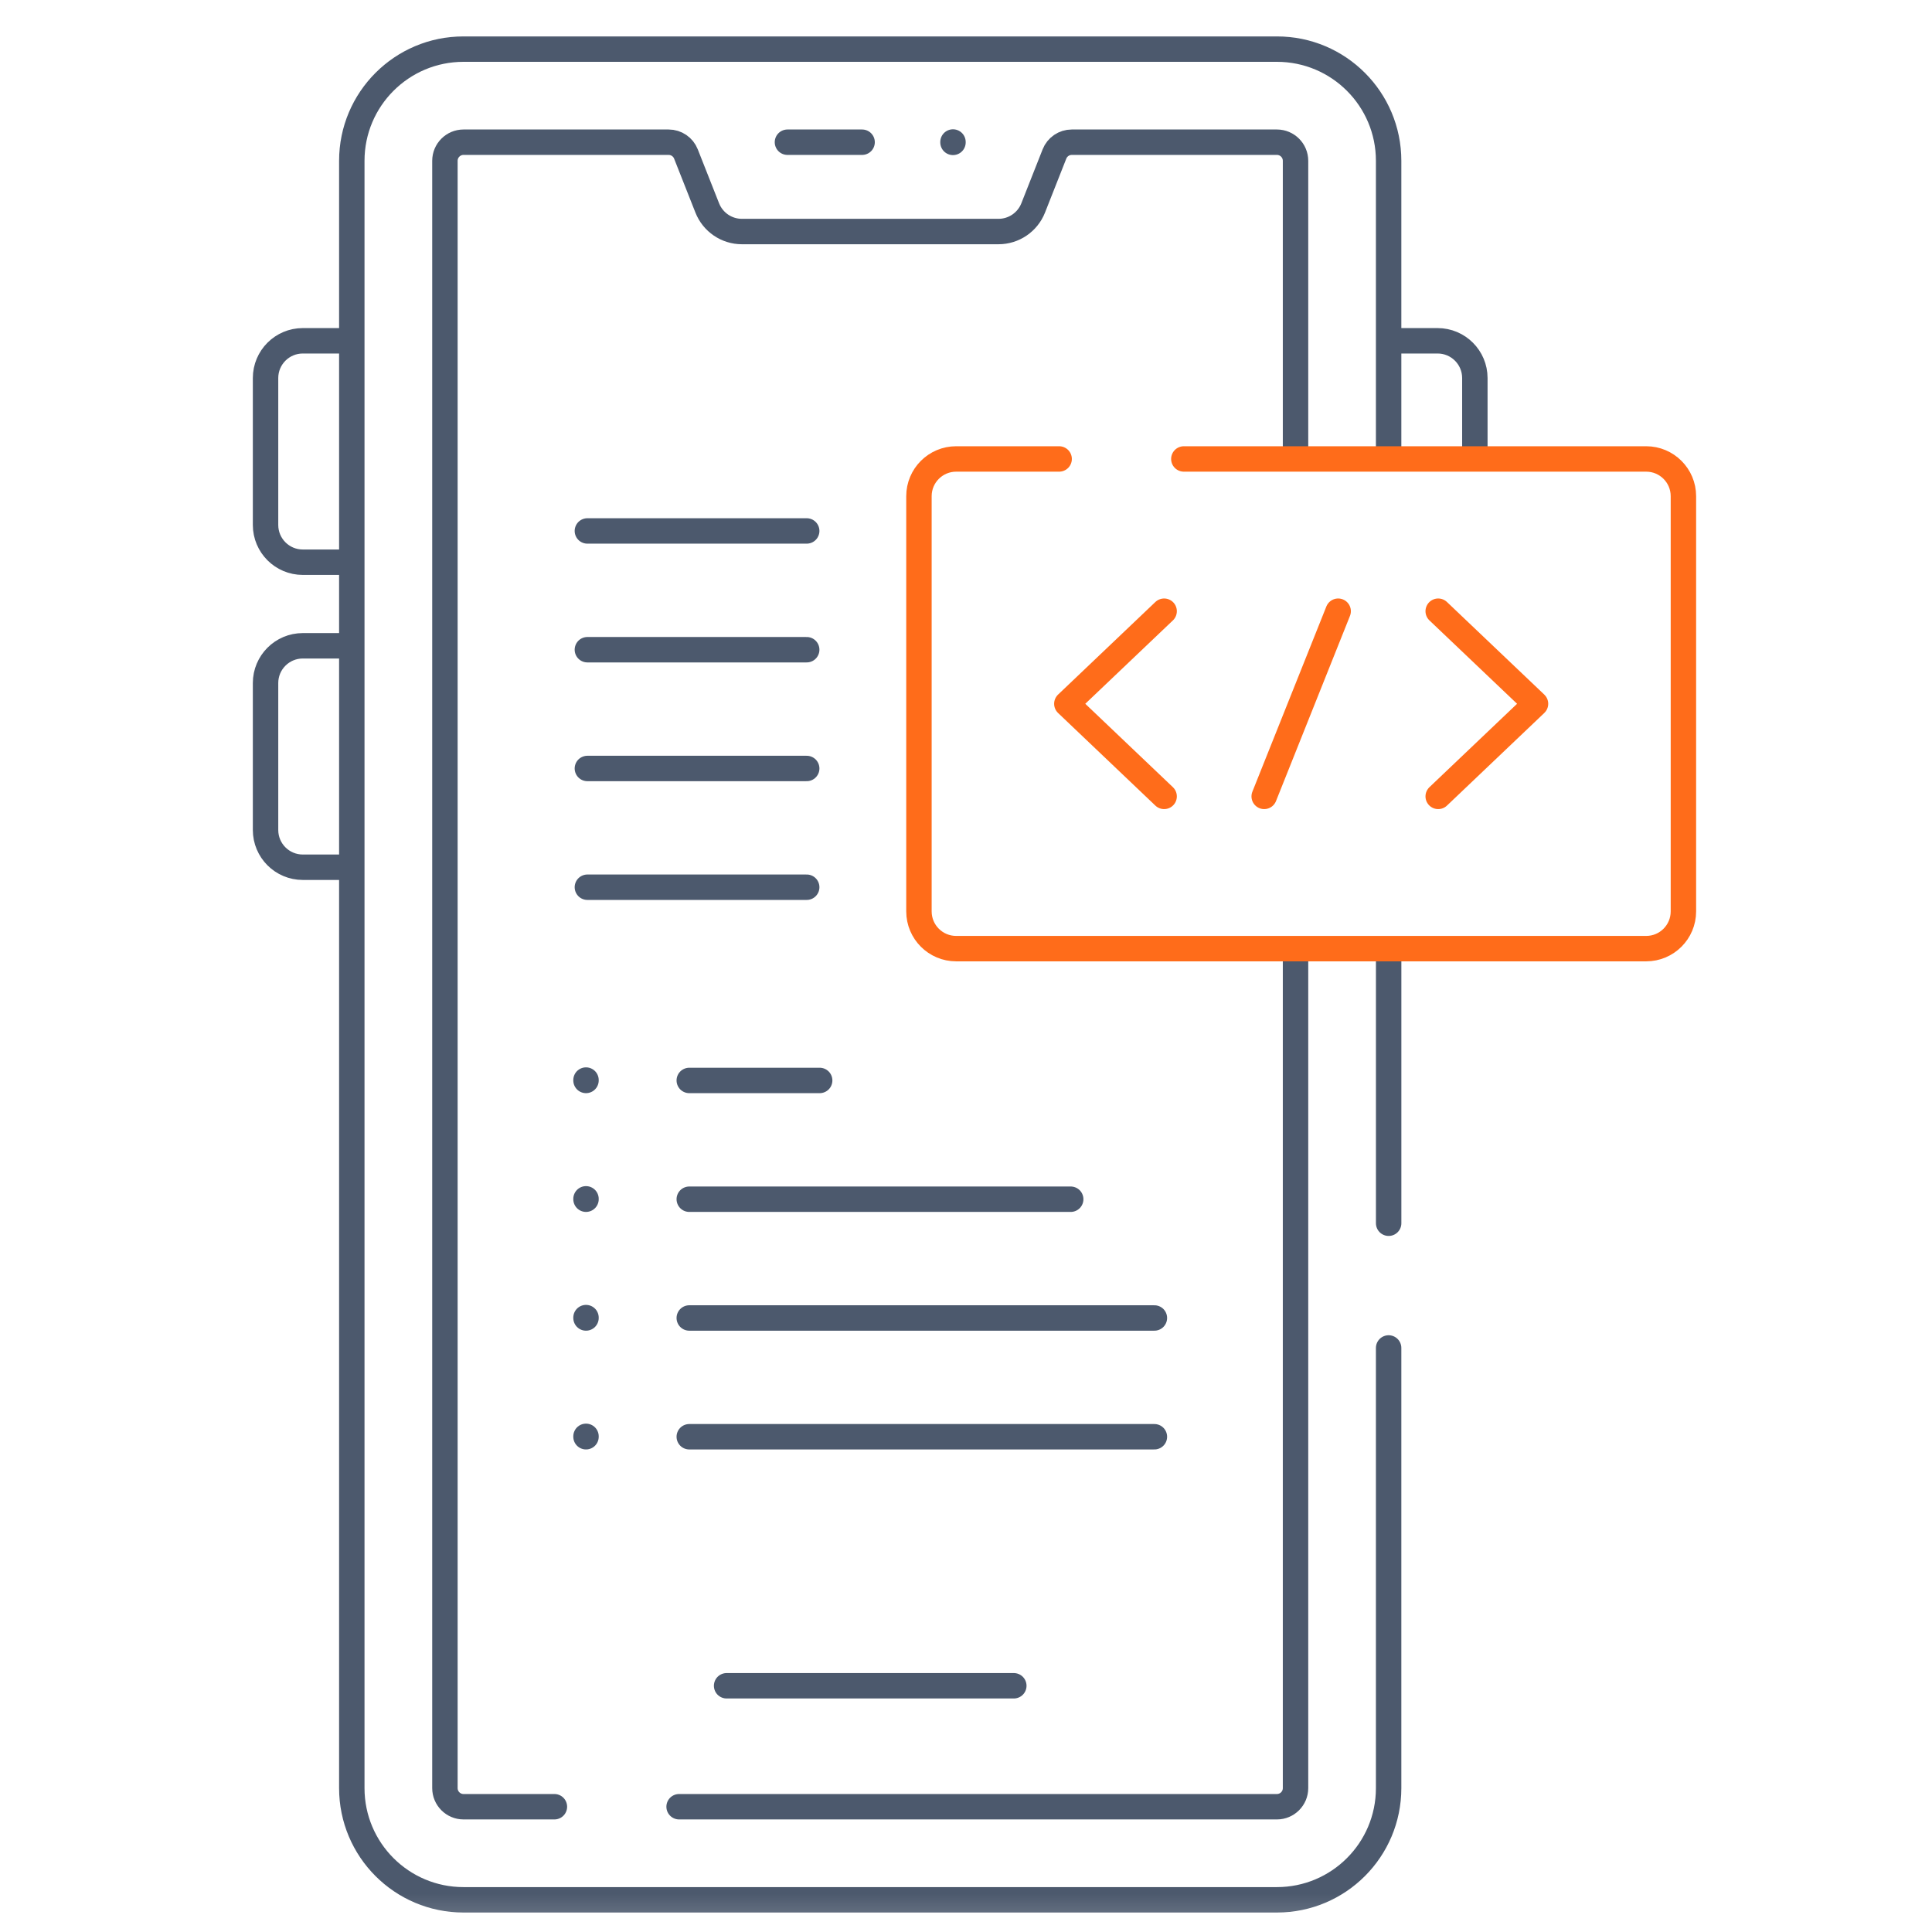 <svg width="76" height="76" viewBox="0 0 76 76" fill="none" xmlns="http://www.w3.org/2000/svg">
<g clip-path="url(#clip0_11689_3838)">
<mask id="mask0_11689_3838" style="mask-type:luminance" maskUnits="userSpaceOnUse" x="0" y="0" width="76" height="76">
<path d="M0.833 0.833H75.834V75.833H0.833V0.833Z" fill="white"/>
</mask>
<g mask="url(#mask0_11689_3838)">
<path d="M54.947 13.406H56.552C57.361 13.406 58.017 14.062 58.017 14.871V17.693" stroke="#4C596D" stroke-miterlimit="10" stroke-linecap="round" stroke-linejoin="round"/>
<path d="M13.715 13.406H11.911C11.102 13.406 10.446 14.062 10.446 14.871V20.651C10.446 21.46 11.102 22.116 11.911 22.116H13.715" stroke="#4C596D" stroke-miterlimit="10" stroke-linecap="round" stroke-linejoin="round"/>
<path d="M13.715 25.404H11.911C11.102 25.404 10.446 26.06 10.446 26.869V32.65C10.446 33.459 11.102 34.115 11.911 34.115H13.715" stroke="#4C596D" stroke-miterlimit="10" stroke-linecap="round" stroke-linejoin="round"/>
<path d="M50.963 17.693V6.326C50.963 5.922 50.635 5.594 50.231 5.594H42.161C41.86 5.594 41.59 5.778 41.48 6.057L40.642 8.181C40.421 8.74 39.88 9.108 39.279 9.108H29.184C28.583 9.108 28.043 8.74 27.822 8.181L26.983 6.057C26.873 5.778 26.603 5.594 26.302 5.594H18.234C17.83 5.594 17.502 5.922 17.502 6.326V70.34C17.502 70.744 17.83 71.072 18.234 71.072H21.809" stroke="#4C596D" stroke-miterlimit="10" stroke-linecap="round" stroke-linejoin="round"/>
<path d="M26.714 71.072H50.231C50.635 71.072 50.963 70.744 50.963 70.34V37.477" stroke="#4C596D" stroke-miterlimit="10" stroke-linecap="round" stroke-linejoin="round"/>
<path d="M54.625 17.834V6.326C54.625 3.899 52.658 1.932 50.231 1.932H18.233C15.806 1.932 13.839 3.899 13.839 6.326V70.34C13.839 72.767 15.806 74.734 18.233 74.734H50.231C52.658 74.734 54.625 72.767 54.625 70.34V53.025" stroke="#4C596D" stroke-miterlimit="10" stroke-linecap="round" stroke-linejoin="round"/>
<path d="M54.626 48.119V37.477" stroke="#4C596D" stroke-miterlimit="10" stroke-linecap="round" stroke-linejoin="round"/>
<path d="M30.976 5.594H33.913" stroke="#4C596D" stroke-miterlimit="10" stroke-linecap="round" stroke-linejoin="round"/>
<path d="M37.488 5.601V5.586" stroke="#4C596D" stroke-miterlimit="10" stroke-linecap="round" stroke-linejoin="round"/>
<path d="M28.583 66.314H39.881" stroke="#4C596D" stroke-miterlimit="10" stroke-linecap="round" stroke-linejoin="round"/>
<path d="M41.664 18.054H37.614C36.805 18.054 36.149 18.709 36.149 19.518V35.852C36.149 36.662 36.805 37.317 37.614 37.317H64.756C65.565 37.317 66.221 36.662 66.221 35.852V19.518C66.221 18.709 65.565 18.054 64.756 18.054H46.569" stroke="#FF6C1A" stroke-miterlimit="10" stroke-linecap="round" stroke-linejoin="round"/>
<path d="M45.794 24.043L41.967 27.685L45.794 31.328" stroke="#FF6C1A" stroke-miterlimit="10" stroke-linecap="round" stroke-linejoin="round"/>
<path d="M56.575 24.043L60.403 27.685L56.575 31.328" stroke="#FF6C1A" stroke-miterlimit="10" stroke-linecap="round" stroke-linejoin="round"/>
<path d="M49.73 31.328L52.64 24.043" stroke="#FF6C1A" stroke-miterlimit="10" stroke-linecap="round" stroke-linejoin="round"/>
<path d="M23.052 42.502V42.487" stroke="#4C596D" stroke-miterlimit="10" stroke-linecap="round" stroke-linejoin="round"/>
<path d="M27.114 42.502H32.244" stroke="#4C596D" stroke-miterlimit="10" stroke-linecap="round" stroke-linejoin="round"/>
<path d="M23.052 47.174V47.159" stroke="#4C596D" stroke-miterlimit="10" stroke-linecap="round" stroke-linejoin="round"/>
<path d="M27.114 47.174H42.119" stroke="#4C596D" stroke-miterlimit="10" stroke-linecap="round" stroke-linejoin="round"/>
<path d="M23.052 51.846V51.831" stroke="#4C596D" stroke-miterlimit="10" stroke-linecap="round" stroke-linejoin="round"/>
<path d="M27.114 51.846H45.411" stroke="#4C596D" stroke-miterlimit="10" stroke-linecap="round" stroke-linejoin="round"/>
<path d="M23.052 56.518V56.502" stroke="#4C596D" stroke-miterlimit="10" stroke-linecap="round" stroke-linejoin="round"/>
<path d="M27.114 56.518H45.411" stroke="#4C596D" stroke-miterlimit="10" stroke-linecap="round" stroke-linejoin="round"/>
<path d="M23.106 34.901H31.734" stroke="#4C596D" stroke-miterlimit="10" stroke-linecap="round" stroke-linejoin="round"/>
<path d="M23.106 30.23H31.734" stroke="#4C596D" stroke-miterlimit="10" stroke-linecap="round" stroke-linejoin="round"/>
<path d="M23.106 25.558H31.734" stroke="#4C596D" stroke-miterlimit="10" stroke-linecap="round" stroke-linejoin="round"/>
<path d="M23.106 20.886H31.734" stroke="#4C596D" stroke-miterlimit="10" stroke-linecap="round" stroke-linejoin="round"/>
</g>
</g>
<defs>
<clipPath id="clip0_11689_3838">
<rect width="75" height="75" fill="white" transform="translate(0.833 0.833)"/>
</clipPath>
</defs>
</svg>
